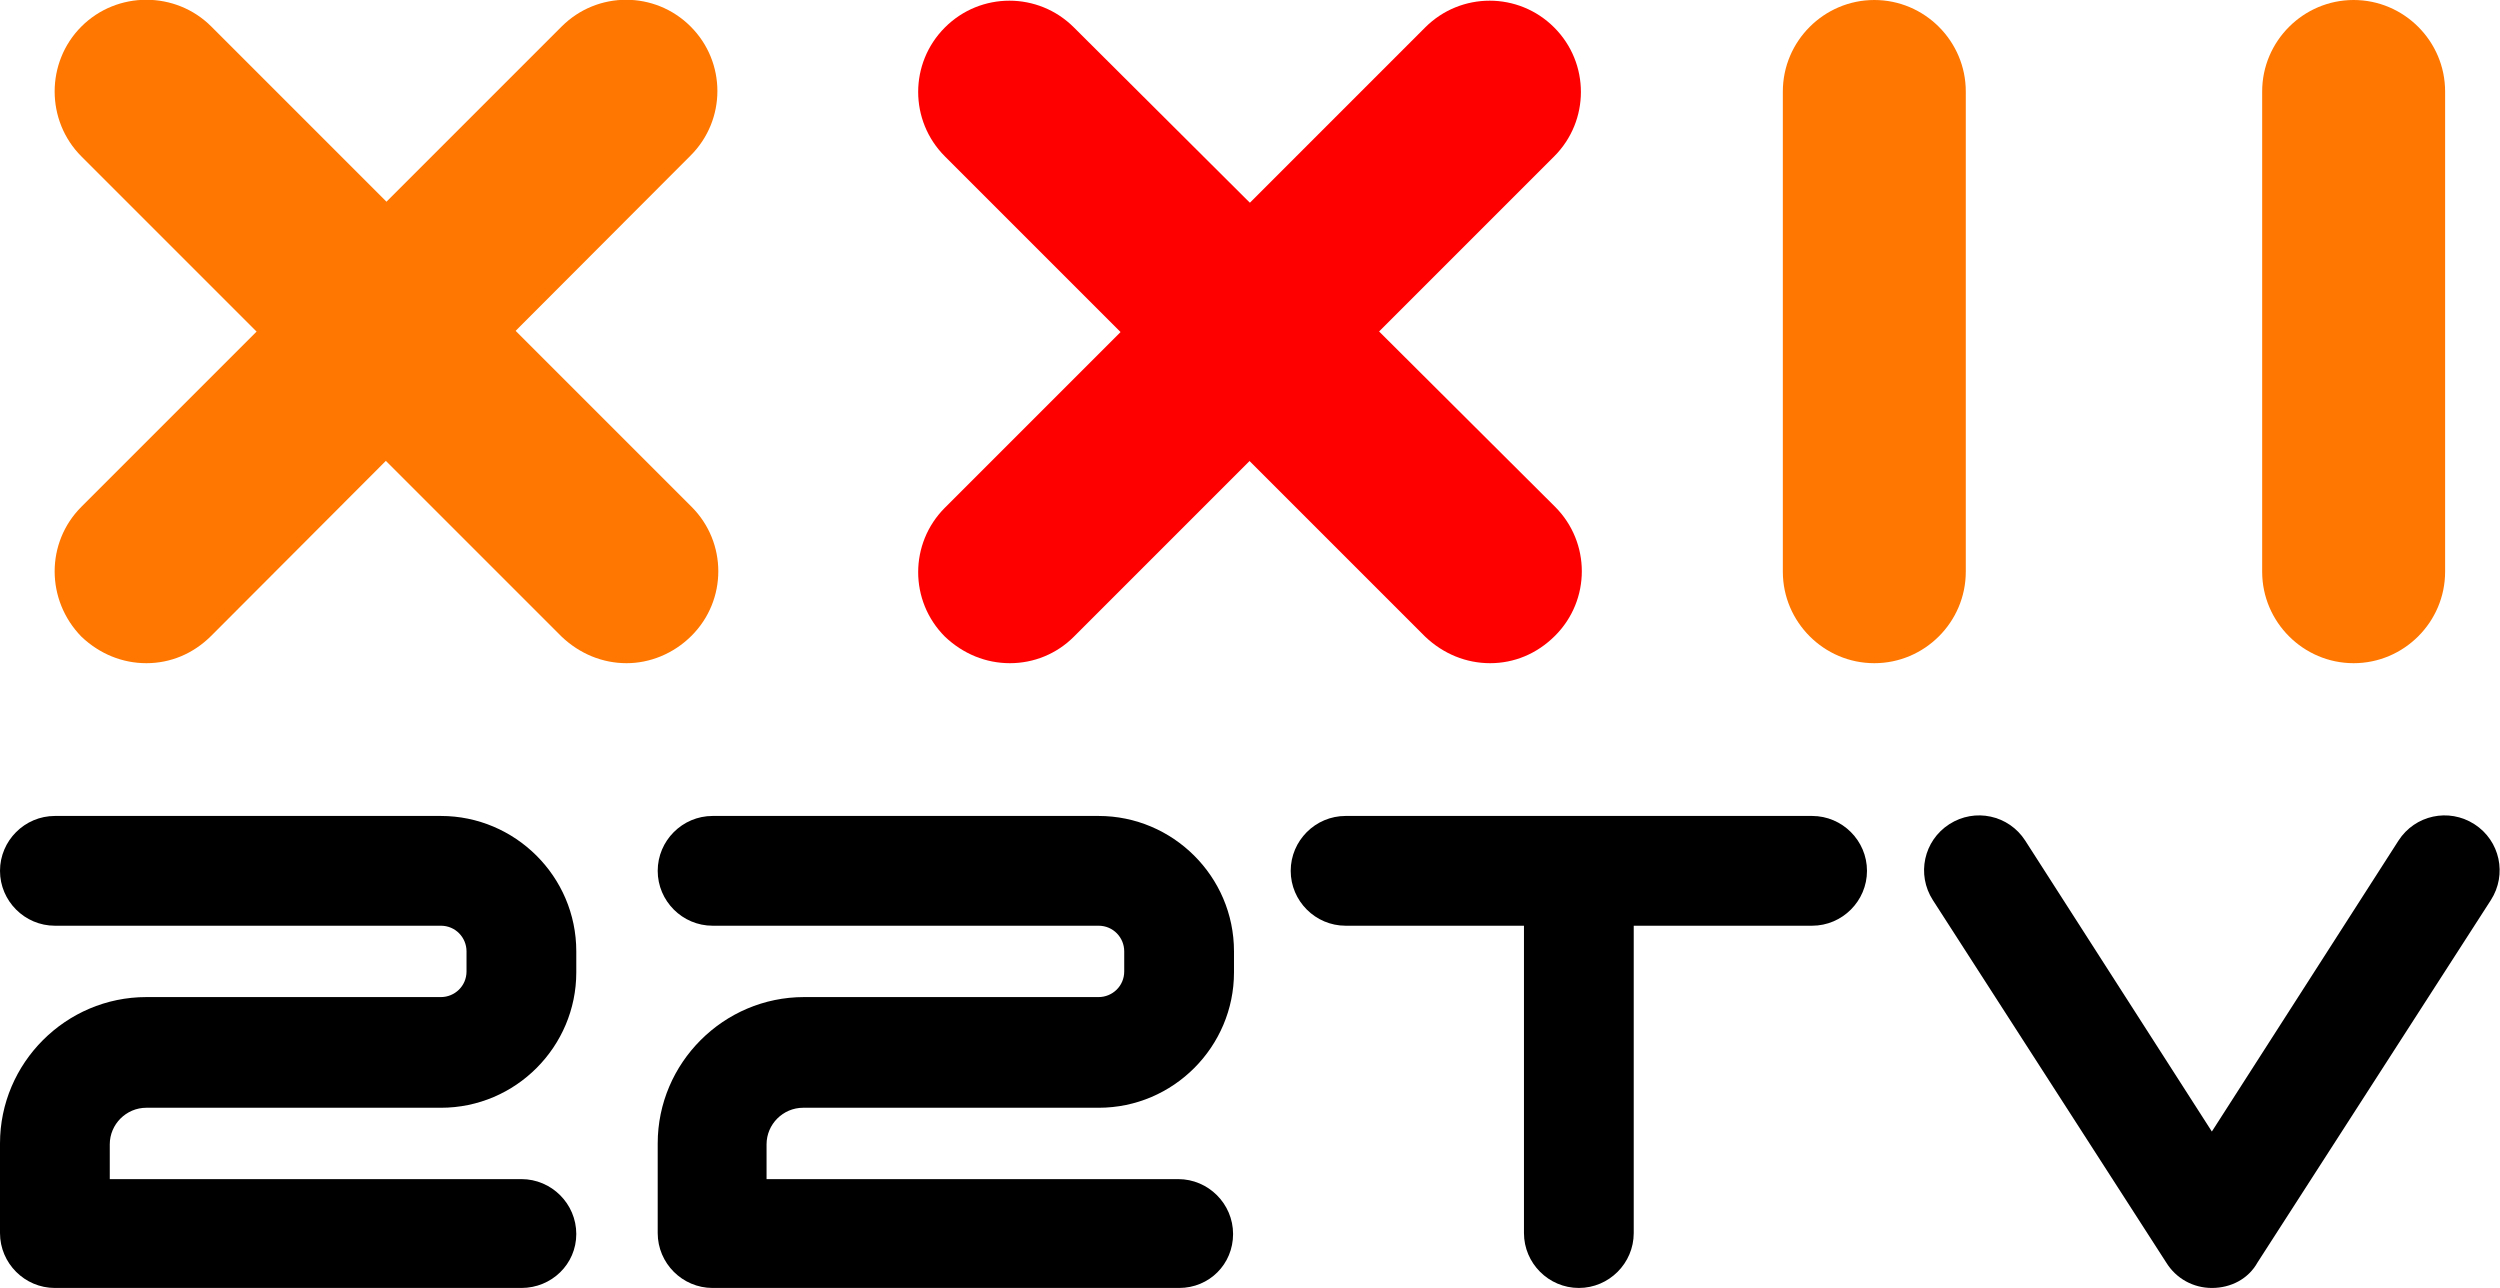 <?xml version="1.0" encoding="utf-8"?>
<!-- Generator: Adobe Illustrator 21.0.0, SVG Export Plug-In . SVG Version: 6.00 Build 0)  -->
<svg version="1.1" id="圖層_1" xmlns="http://www.w3.org/2000/svg" xmlns:xlink="http://www.w3.org/1999/xlink" x="0px" y="0px"
	 viewBox="0 0 273.3 140.8" style="enable-background:new 0 0 273.3 140.8;" xml:space="preserve">
<style type="text/css">
	.st0{fill:#FF7700;}
	.st1{fill:#FF0000;}
</style>
<g>
	<path class="st0" d="M68.5,72.5c-2.6,0-5.1-1-7.1-2.9L8.9,17.1C5,13.2,5,6.8,8.9,2.9C12.8-1,19.2-1,23.1,2.9l52.5,52.5
		c3.9,3.9,3.9,10.2,0,14.1C73.6,71.5,71,72.5,68.5,72.5z"/>
</g>
<g>
	<path class="st0" d="M16,72.5c-2.6,0-5.1-1-7.1-2.9C5,65.6,5,59.3,8.9,55.4L61.4,2.9C65.3-1,71.6-1,75.5,2.9
		c3.9,3.9,3.9,10.2,0,14.1L23.1,69.5C21.1,71.5,18.6,72.5,16,72.5z"/>
</g>
<g>
	<path class="st1" d="M162.9,72.5c-2.6,0-5.1-1-7.1-2.9l-52.5-52.5c-3.9-3.9-3.9-10.2,0-14.1c3.9-3.9,10.2-3.9,14.1,0L170,55.4
		c3.9,3.9,3.9,10.2,0,14.1C168,71.5,165.5,72.5,162.9,72.5z"/>
</g>
<g>
	<path class="st1" d="M110.4,72.5c-2.6,0-5.1-1-7.1-2.9c-3.9-3.9-3.9-10.2,0-14.1l52.5-52.5c3.9-3.9,10.2-3.9,14.1,0
		c3.9,3.9,3.9,10.2,0,14.1l-52.5,52.5C115.5,71.5,113,72.5,110.4,72.5z"/>
</g>
<g>
	<path class="st0" d="M204.9,72.5c-5.5,0-10-4.5-10-10V10c0-5.5,4.5-10,10-10s10,4.5,10,10v52.5C214.9,68,210.4,72.5,204.9,72.5z"/>
</g>
<g>
	<path class="st0" d="M257.3,72.5c-5.5,0-10-4.5-10-10V10c0-5.5,4.5-10,10-10s10,4.5,10,10v52.5C267.3,68,262.8,72.5,257.3,72.5z"/>
</g>
<path d="M57,140.8H6c-3.3,0-6-2.7-6-6V125c0-8.8,7.2-16,16-16h32.2c1.5,0,2.8-1.2,2.8-2.8V104c0-1.5-1.2-2.8-2.8-2.8H6
	c-3.3,0-6-2.7-6-6s2.7-6,6-6h42.2c8.1,0,14.8,6.6,14.8,14.8v2.3c0,8.1-6.6,14.8-14.8,14.8H16c-2.2,0-4,1.8-4,4v3.8h45
	c3.3,0,6,2.7,6,6S60.3,140.8,57,140.8z"/>
<path d="M128.9,140.8h-51c-3.3,0-6-2.7-6-6V125c0-8.8,7.2-16,16-16h32.2c1.5,0,2.8-1.2,2.8-2.8V104c0-1.5-1.2-2.8-2.8-2.8H77.9
	c-3.3,0-6-2.7-6-6s2.7-6,6-6h42.2c8.1,0,14.8,6.6,14.8,14.8v2.3c0,8.1-6.6,14.8-14.8,14.8H87.8c-2.2,0-4,1.8-4,4v3.8h45
	c3.3,0,6,2.7,6,6S132.2,140.8,128.9,140.8z"/>
<path d="M198.1,89.2h-51c-3.3,0-6,2.7-6,6s2.7,6,6,6h19.5v33.6c0,3.3,2.7,6,6,6s6-2.7,6-6v-33.6h19.5c3.3,0,6-2.7,6-6
	S201.4,89.2,198.1,89.2z"/>
<path d="M241.8,140.8c-2,0-3.9-1-5-2.8l-25.5-39.6c-1.8-2.8-1-6.5,1.8-8.3c2.8-1.8,6.5-1,8.3,1.8l20.4,31.8l20.4-31.8
	c1.8-2.8,5.5-3.6,8.3-1.8c2.8,1.8,3.6,5.5,1.8,8.3l-25.5,39.6C245.8,139.8,243.9,140.8,241.8,140.8z"/>
</svg>
